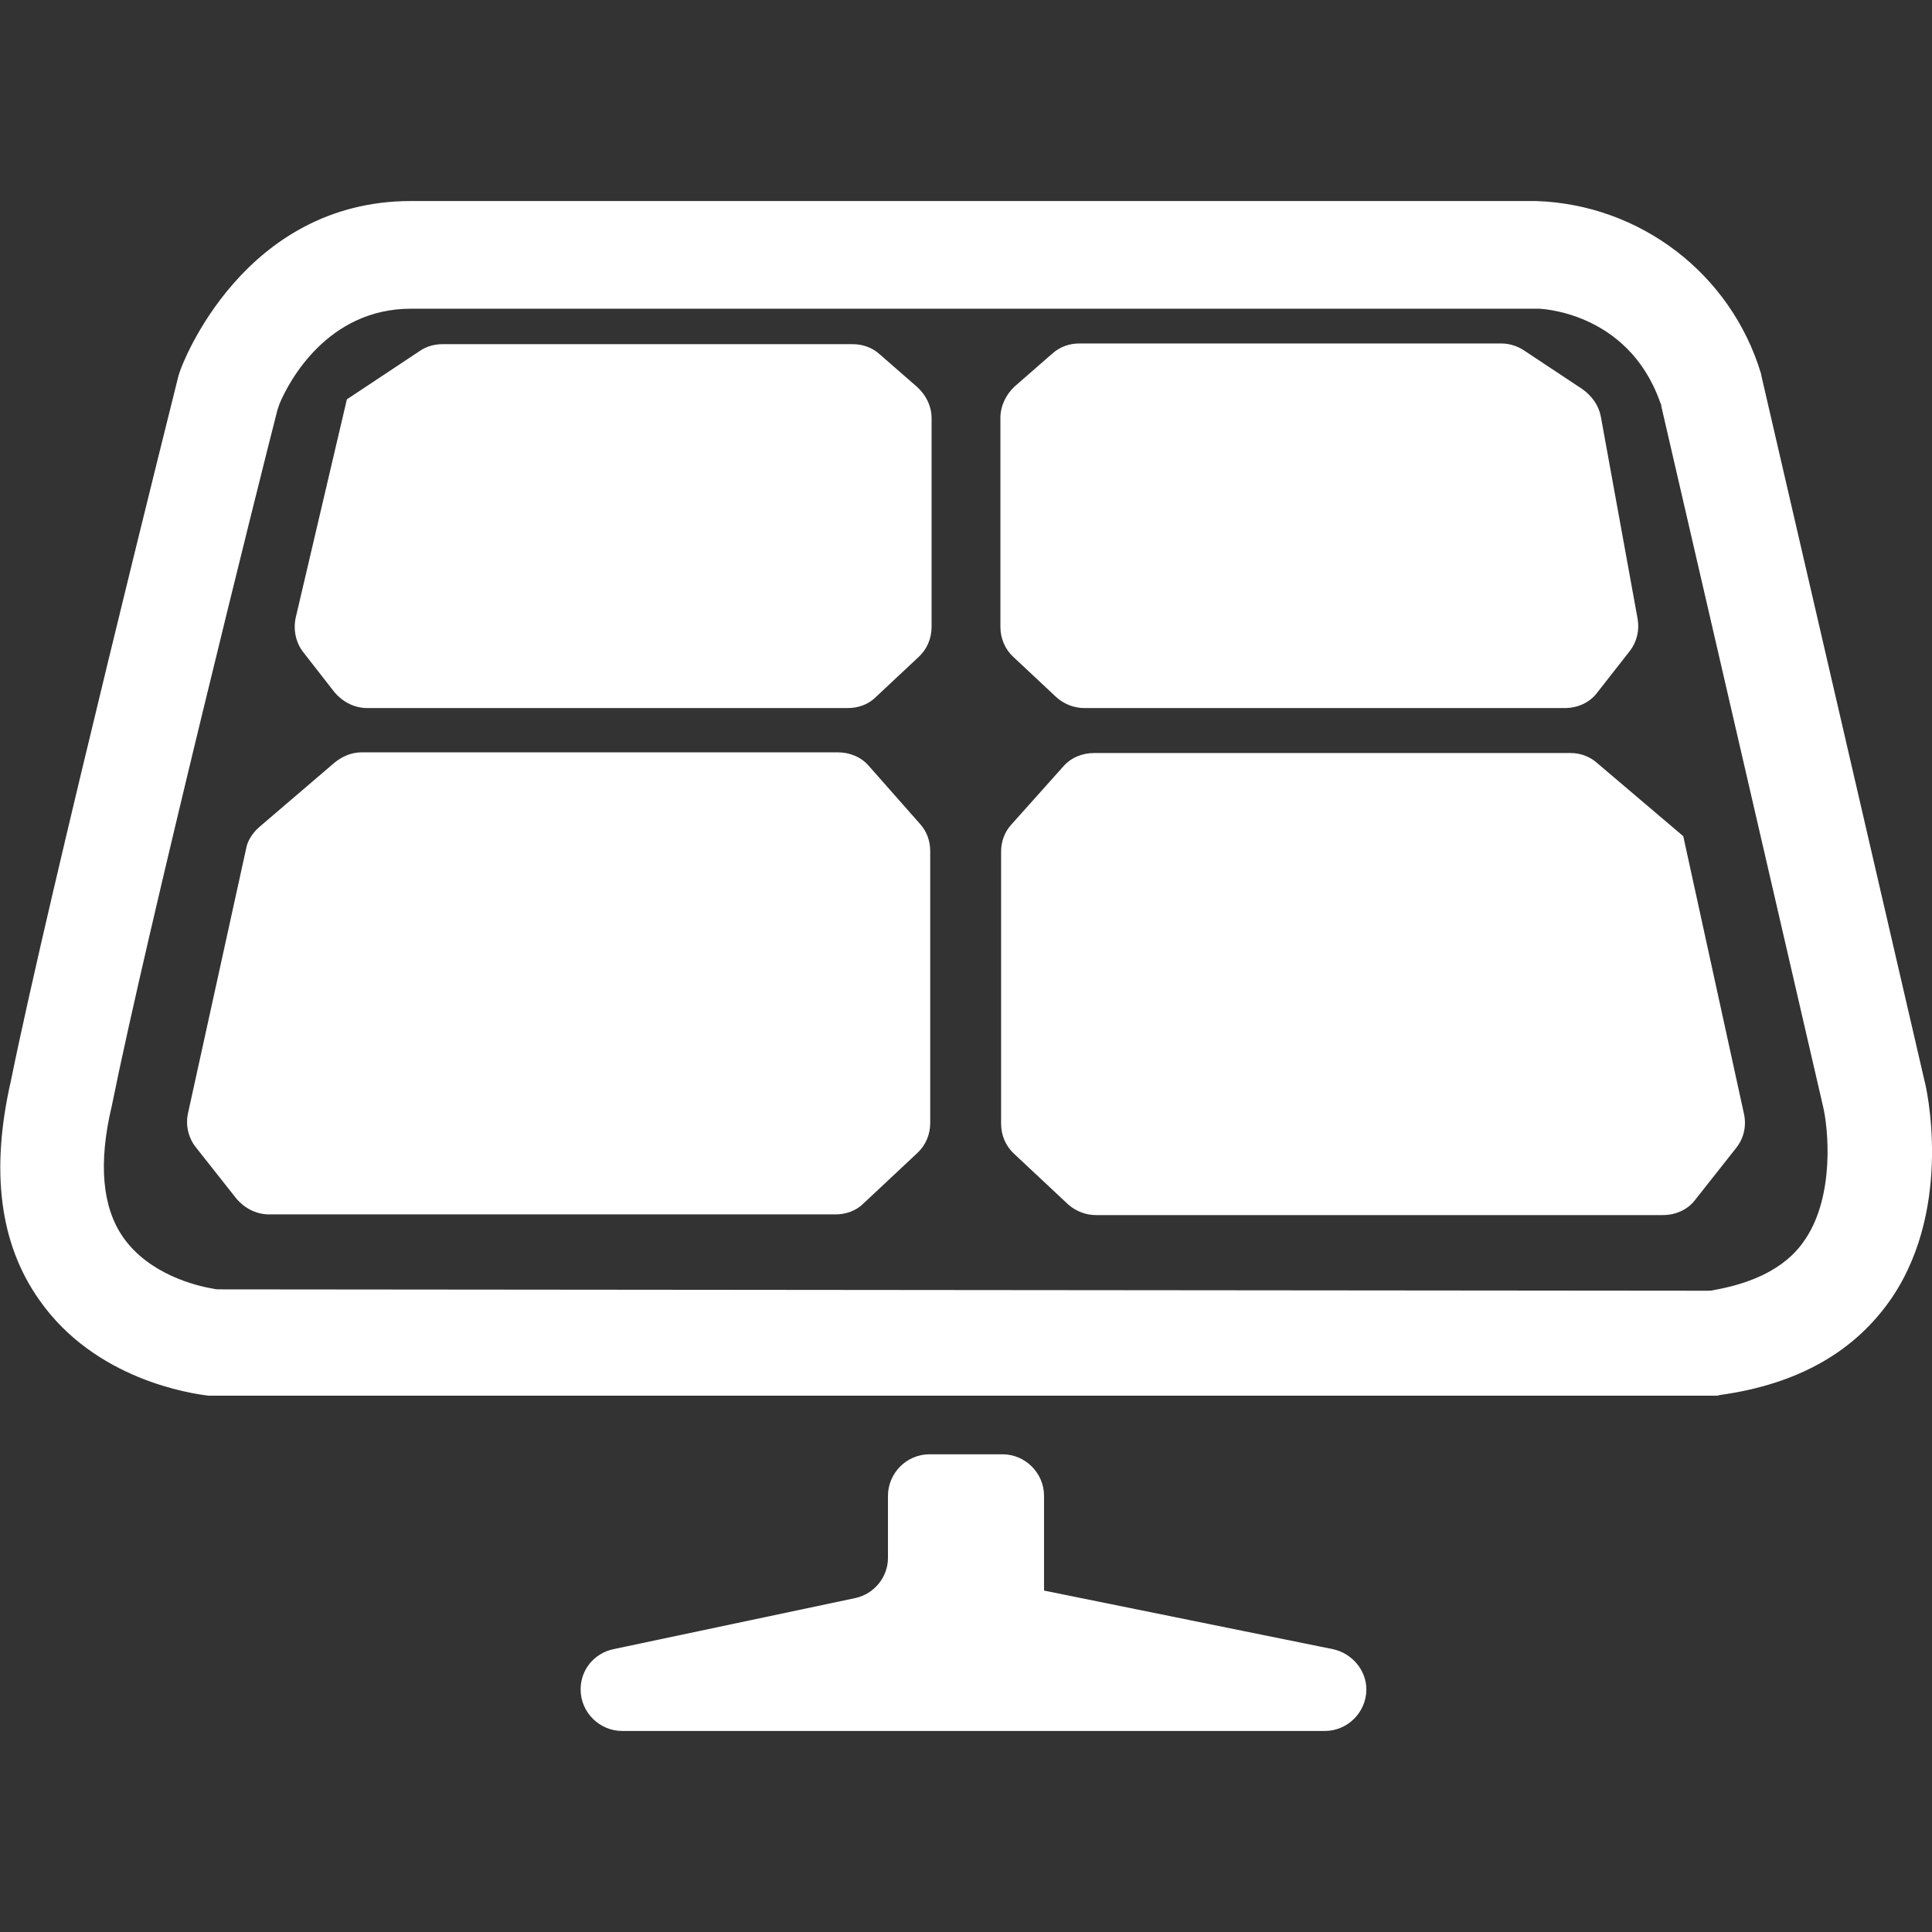 <?xml version="1.0" encoding="utf-8"?>
<!-- Generator: Adobe Illustrator 25.0.0, SVG Export Plug-In . SVG Version: 6.00 Build 0)  -->
<svg version="1.1" id="图层_1" xmlns="http://www.w3.org/2000/svg" xmlns:xlink="http://www.w3.org/1999/xlink" x="0px" y="0px"
	 viewBox="0 0 283.5 283.5" style="enable-background:new 0 0 283.5 283.5;" xml:space="preserve">
<rect x="0" y="0" width="283.5" height="283.5" fill="#333333" stroke="none"/>
<style type="text/css">
	.st0{fill:#FFFFFF;}
</style>
<g>
	<path class="st0" d="M282.4,158.6L258.5,55.3l-0.1-0.5c-4.4-14.6-17.7-24.8-33-25.3H60.3c-24.6,0-33.6,24-33.9,25l-0.2,0.6
		C26,55.9,7.2,131,1.6,158.6c-3,13.1-1.7,23.9,4.2,32.2c8.2,11.7,22.3,13.7,24.8,14c0.2,0,0.4,0,0.7,0l220.7,0l0.4-0.1
		c11.5-1.6,19.9-6.4,25.3-14.4C286.7,176.8,282.6,159.2,282.4,158.6z M32.3,189.2c-0.3,0-0.7,0-1-0.1c-2.5-0.4-9.4-2.1-13.2-7.5
		c-3.1-4.4-3.7-10.9-1.7-19.3c5.2-25.8,21.9-92.8,24.3-102.1c0.1-0.3,0.2-0.6,0.3-0.9c1.4-3.4,7.1-14,19.3-14h165.5
		c-0.2,0,13,0.2,17.8,13.7c0.1,0.2,0.2,0.5,0.2,0.7l23.7,102.6c0.8,3.3,1.7,13-2.5,19.4c-1,1.5-3.9,5.9-13.5,7.6
		c-0.3,0.1-0.7,0.1-1,0.1L32.3,189.2z M153.2,233.4l42.4,8.6c2.8,0.6,4.9,3.1,4.9,5.9v0c0,3.3-2.7,6.1-6.1,6.1H91.3
		c-3.3,0-6.1-2.7-6.1-6.1v0c0-2.9,2-5.3,4.8-5.9l35.5-7.5c2.8-0.6,4.8-3.1,4.8-5.9v-9.1c0-3.3,2.7-6.1,6.1-6.1h10.7
		c3.3,0,6.1,2.7,6.1,6.1L153.2,233.4L153.2,233.4z M50.9,58.6l10.7-7.1c1-0.7,2.2-1,3.4-1h60.1c1.5,0,2.9,0.5,4,1.5l5.5,4.8
		c1.3,1.2,2.1,2.8,2.1,4.6V92c0,1.7-0.7,3.3-1.9,4.4l-6.3,5.9c-1.1,1.1-2.6,1.6-4.1,1.6H53.9c-1.9,0-3.6-0.9-4.8-2.3l-4.6-5.9
		c-1.1-1.4-1.5-3.3-1.1-5.1L50.9,58.6L50.9,58.6z M38,121.4l11.1-9.5c1.1-0.9,2.5-1.5,3.9-1.5h70c1.7,0,3.4,0.7,4.5,2l7.5,8.5
		c1,1.1,1.5,2.5,1.5,4v39.9c0,1.7-0.7,3.3-1.9,4.4l-7.9,7.4c-1.1,1.1-2.6,1.6-4.1,1.6H39.5c-1.9,0-3.6-0.9-4.8-2.3l-6-7.6
		c-1.1-1.4-1.5-3.3-1.1-5l8.5-38.7C36.3,123.4,37,122.3,38,121.4z M234.9,61.1l5.4,29.7c0.3,1.7-0.1,3.4-1.2,4.8l-4.7,6
		c-1.1,1.5-2.9,2.3-4.8,2.3h-70.5c-1.5,0-3-0.6-4.1-1.6l-6.3-5.9c-1.2-1.1-1.9-2.7-1.9-4.4V61.3c0-1.7,0.8-3.4,2.1-4.6l5.5-4.8
		c1.1-1,2.5-1.5,4-1.5h61.9c1.2,0,2.4,0.4,3.3,1l8.6,5.7C233.6,58.1,234.6,59.5,234.9,61.1z M247,122.7l8.9,40.7
		c0.4,1.8,0,3.6-1.1,5l-6,7.6c-1.1,1.5-2.9,2.3-4.8,2.3h-83.2c-1.5,0-3-0.6-4.1-1.6l-7.9-7.4c-1.2-1.1-1.9-2.7-1.9-4.4V125
		c0-1.5,0.5-2.9,1.5-4l7.6-8.5c1.1-1.3,2.8-2,4.5-2h70c1.4,0,2.8,0.5,3.9,1.5L247,122.7L247,122.7z"/>
</g>
</svg>
